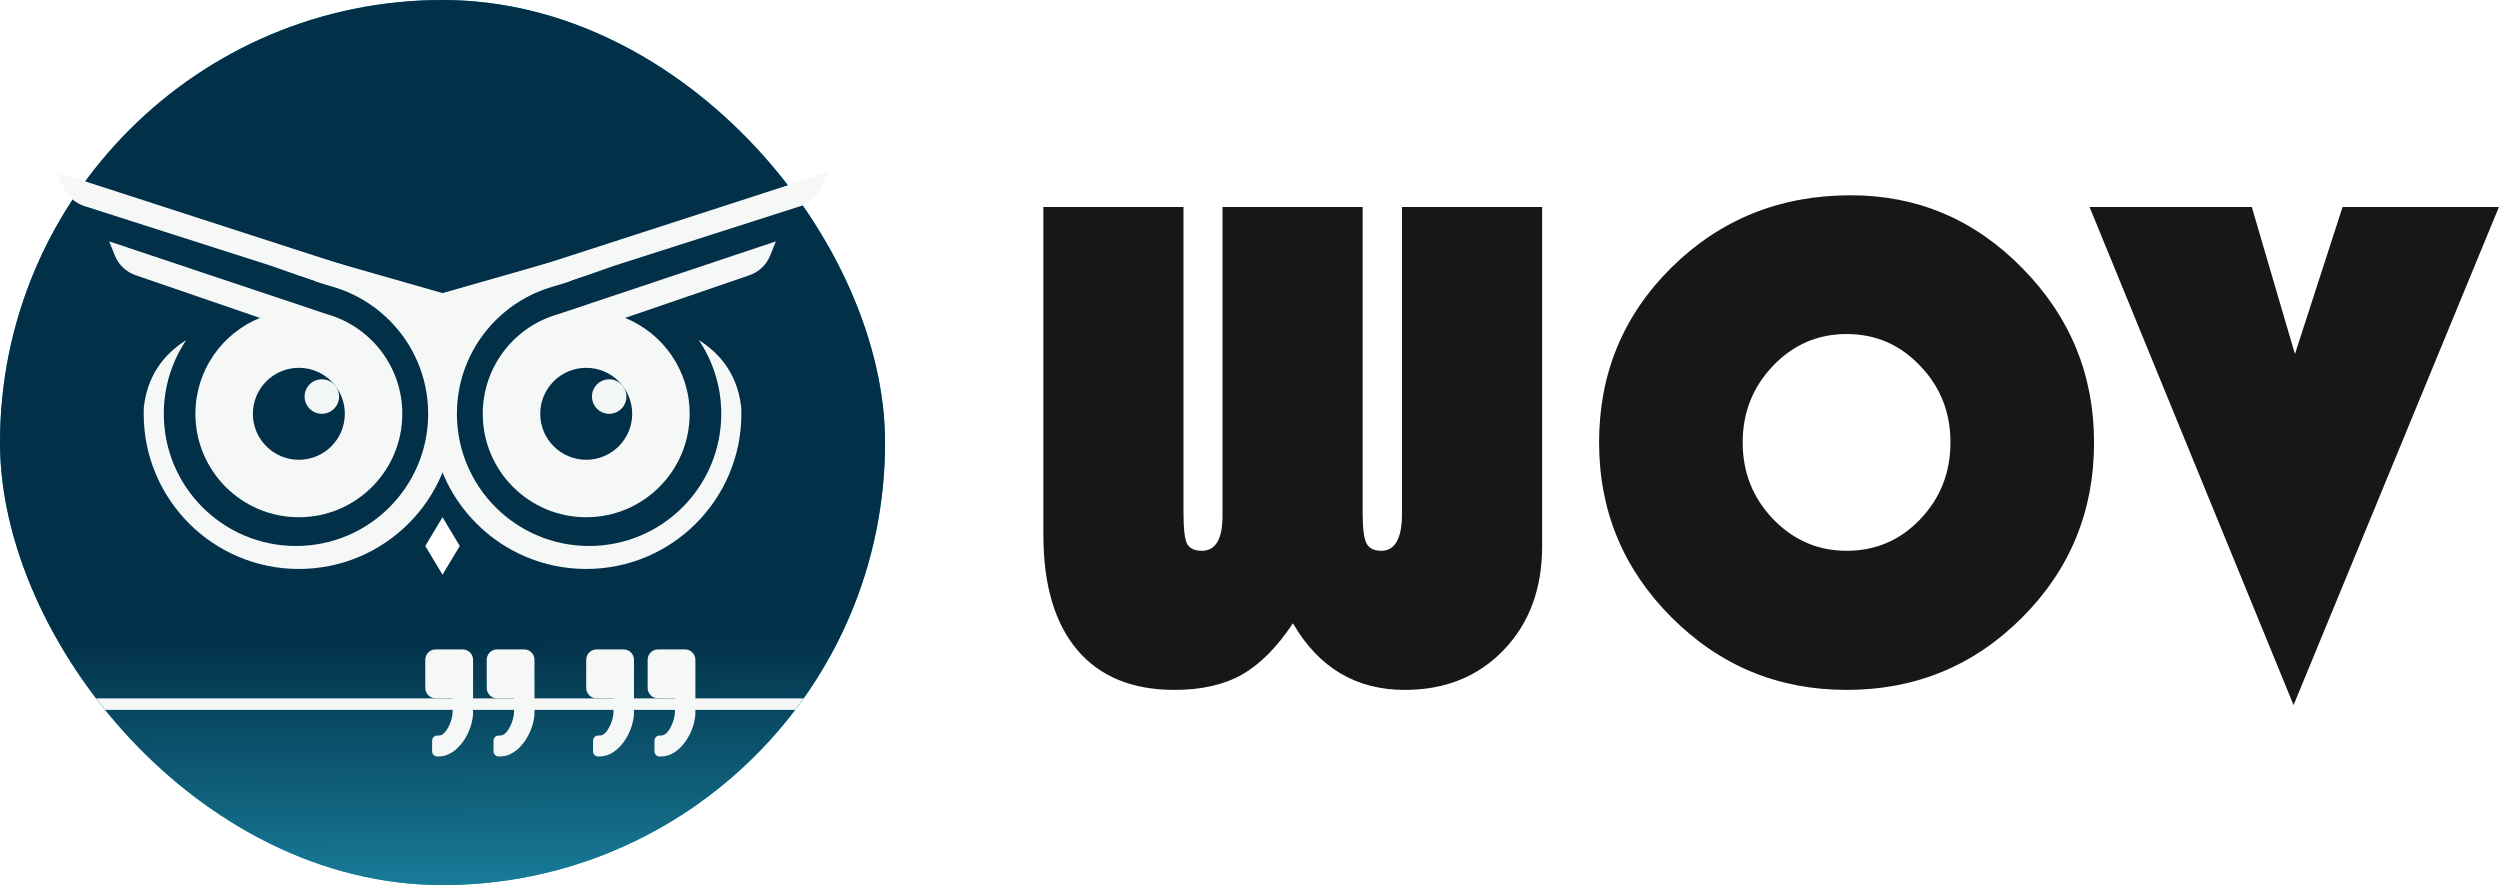 <svg width="435" height="154" viewBox="0 0 435 154" fill="none" xmlns="http://www.w3.org/2000/svg">
<path d="M268.331 36.02V95.058C268.331 102.425 266.109 108.431 261.665 113.075C257.22 117.72 251.475 120.042 244.428 120.042C235.939 120.042 229.453 116.178 224.969 108.451C222.206 112.615 219.243 115.598 216.08 117.399C212.917 119.161 209.013 120.042 204.369 120.042C197.001 120.042 191.356 117.72 187.432 113.075C183.508 108.431 181.546 101.744 181.546 93.016V36.02H205.93V89.352C205.93 91.995 206.13 93.736 206.531 94.577C206.971 95.418 207.832 95.838 209.113 95.838C211.516 95.838 212.717 93.816 212.717 89.772V36.02H237.101V89.352C237.101 91.915 237.321 93.636 237.761 94.517C238.202 95.398 239.062 95.838 240.344 95.838C242.746 95.838 243.947 93.676 243.947 89.352V36.02H268.331ZM322.023 33.978C333.635 33.978 343.584 38.202 351.873 46.65C360.201 55.099 364.365 65.209 364.365 76.98C364.365 88.952 360.181 99.122 351.812 107.49C343.444 115.858 333.274 120.042 321.303 120.042C309.411 120.042 299.261 115.838 290.853 107.43C282.445 99.022 278.241 88.872 278.241 76.98C278.241 64.968 282.465 54.798 290.913 46.47C299.401 38.142 309.771 33.978 322.023 33.978ZM321.303 58.122C316.298 58.122 312.034 59.963 308.51 63.647C304.987 67.331 303.225 71.775 303.225 76.98C303.225 82.185 304.987 86.629 308.51 90.313C312.074 93.997 316.338 95.838 321.303 95.838C326.348 95.838 330.612 94.017 334.095 90.373C337.619 86.689 339.38 82.225 339.38 76.98C339.38 71.735 337.619 67.29 334.095 63.647C330.612 59.963 326.348 58.122 321.303 58.122ZM434.813 36.02L399.079 122.685L363.584 36.02H391.812L399.319 61.605L407.607 36.02H434.813Z" fill="#17171A"/>
<g clip-path="url(#clip0_1231_867)">
<rect width="154" height="154" rx="77" fill="#229EBD"/>
<rect width="154" height="154" rx="77" fill="url(#paint0_linear_1231_867)"/>
<line x1="10" y1="122.518" x2="145" y2="122.518" stroke="#F5F8F7" stroke-width="2"/>
</g>
<path d="M56.918 54.68C64.469 56.819 70 63.764 70 72C70 81.941 61.941 90 52 90C42.059 90 34 81.941 34 72C34 64.453 38.645 57.991 45.231 55.316L23.602 47.893C21.95 47.326 20.627 46.068 19.979 44.446L19 42L56.918 54.68Z" fill="#F5F8F7"/>
<circle cx="52" cy="72" r="8" fill="#023048"/>
<circle opacity="0.99" cx="56" cy="69" r="3" fill="#F5F8F7"/>
<path d="M97.082 54.68C89.531 56.819 84 63.764 84 72C84 81.941 92.059 90 102 90C111.941 90 120 81.941 120 72C120 64.453 115.355 57.991 108.769 55.316L130.398 47.893C132.05 47.326 133.373 46.068 134.021 44.446L135 42L97.082 54.68Z" fill="#F5F8F7"/>
<circle cx="102" cy="72" r="8" fill="#023048"/>
<circle opacity="0.99" cx="106" cy="69" r="3" fill="#F5F8F7"/>
<path d="M77 51L56 45L77 62L98 45L77 51Z" fill="#F5F8F7"/>
<path d="M80 95L77 90L74 95H77H80Z" fill="white"/>
<path d="M74 95L77 100L80 95L77.4 95L74 95Z" fill="white"/>
<path d="M93 46.517L92.995 46.54C82.511 50.248 74.999 60.246 74.999 72C74.999 86.912 87.087 99 101.999 99C116.911 99 128.999 86.912 128.999 72C128.999 71.62 128.99 71.241 128.975 70.864C128.219 64.213 124.338 60.922 121.587 59.165C124.057 62.831 125.5 67.247 125.5 72C125.5 84.702 115.202 95 102.5 95C89.797 95 79.5 84.702 79.5 72C79.5 59.297 89.797 49 102.5 49C102.599 49 102.698 49.003 102.797 49.004C101.333 48.879 100.033 48.893 98.999 49L106.987 46.204L139.308 35.861C141.013 35.316 142.385 34.037 143.05 32.375L144 30L93 46.517Z" fill="#F5F8F7"/>
<path d="M61 46.517L61.005 46.54C71.489 50.248 79.001 60.246 79.001 72C79.001 86.912 66.913 99 52.001 99C37.089 99 25.001 86.912 25.001 72C25.001 71.62 25.01 71.241 25.025 70.864C25.781 64.213 29.662 60.922 32.413 59.165C29.943 62.831 28.5 67.247 28.5 72C28.5 84.702 38.798 95 51.5 95C64.203 95 74.5 84.702 74.5 72C74.5 59.297 64.203 49 51.5 49C51.401 49 51.302 49.003 51.203 49.004C52.667 48.879 53.968 48.893 55.001 49L47.013 46.204L14.692 35.861C12.987 35.316 11.615 34.037 10.95 32.375L10 30L61 46.517Z" fill="#F5F8F7"/>
<path d="M102 48L96 50L103 49L102 48Z" fill="#023048"/>
<path d="M52 48L58 50L51 49L52 48Z" fill="#023048"/>
<g filter="url(#filter0_d_1231_867)">
<path d="M90.219 112H85.469C84.485 112 83.688 112.816 83.688 113.821V118.679C83.688 119.684 84.485 120.5 85.469 120.5H88.438V122.929C88.438 124.268 87.373 126.982 86.062 126.982H85.766C85.272 126.982 84.875 127.388 84.875 127.893V129.715C84.875 130.219 85.272 130.625 85.766 130.625H86.062C89.343 130.625 92 126.283 92 122.929V113.821C92 112.816 91.202 112 90.219 112ZM79.531 112H74.781C73.798 112 73 112.816 73 113.821V118.679C73 119.684 73.798 120.5 74.781 120.5H77.75V122.929C77.75 124.268 76.685 126.982 75.375 126.982H75.078C74.585 126.982 74.188 127.388 74.188 127.893V129.715C74.188 130.219 74.585 130.625 75.078 130.625H75.375C78.656 130.625 81.312 126.283 81.312 122.929V113.821C81.312 112.816 80.515 112 79.531 112Z" fill="#F5F8F7"/>
<path d="M118.219 112H113.469C112.485 112 111.688 112.816 111.688 113.821V118.679C111.688 119.684 112.485 120.5 113.469 120.5H116.438V122.929C116.438 124.268 115.372 126.982 114.062 126.982H113.766C113.272 126.982 112.875 127.388 112.875 127.893V129.715C112.875 130.219 113.272 130.625 113.766 130.625H114.062C117.343 130.625 120 126.283 120 122.929V113.821C120 112.816 119.202 112 118.219 112ZM107.531 112H102.781C101.798 112 101 112.816 101 113.821V118.679C101 119.684 101.798 120.5 102.781 120.5H105.75V122.929C105.75 124.268 104.685 126.982 103.375 126.982H103.078C102.585 126.982 102.188 127.388 102.188 127.893V129.715C102.188 130.219 102.585 130.625 103.078 130.625H103.375C106.655 130.625 109.312 126.283 109.312 122.929V113.821C109.312 112.816 108.515 112 107.531 112Z" fill="#F5F8F7"/>
</g>
<defs>
<filter id="filter0_d_1231_867" x="72.5" y="111.5" width="50" height="21.625" filterUnits="userSpaceOnUse" color-interpolation-filters="sRGB">
<feFlood flood-opacity="0" result="BackgroundImageFix"/>
<feColorMatrix in="SourceAlpha" type="matrix" values="0 0 0 0 0 0 0 0 0 0 0 0 0 0 0 0 0 0 127 0" result="hardAlpha"/>
<feOffset dx="1" dy="1"/>
<feGaussianBlur stdDeviation="0.75"/>
<feComposite in2="hardAlpha" operator="out"/>
<feColorMatrix type="matrix" values="0 0 0 0 0 0 0 0 0 0 0 0 0 0 0 0 0 0 0.25 0"/>
<feBlend mode="normal" in2="BackgroundImageFix" result="effect1_dropShadow_1231_867"/>
<feBlend mode="normal" in="SourceGraphic" in2="effect1_dropShadow_1231_867" result="shape"/>
</filter>
<linearGradient id="paint0_linear_1231_867" x1="55.687" y1="-26.916" x2="56.748" y2="174.25" gradientUnits="userSpaceOnUse">
<stop offset="0.683" stop-color="#023048"/>
<stop offset="1" stop-color="#229EBD"/>
</linearGradient>
<clipPath id="clip0_1231_867">
<rect width="154" height="154" rx="77" fill="white"/>
</clipPath>
</defs>
</svg>
